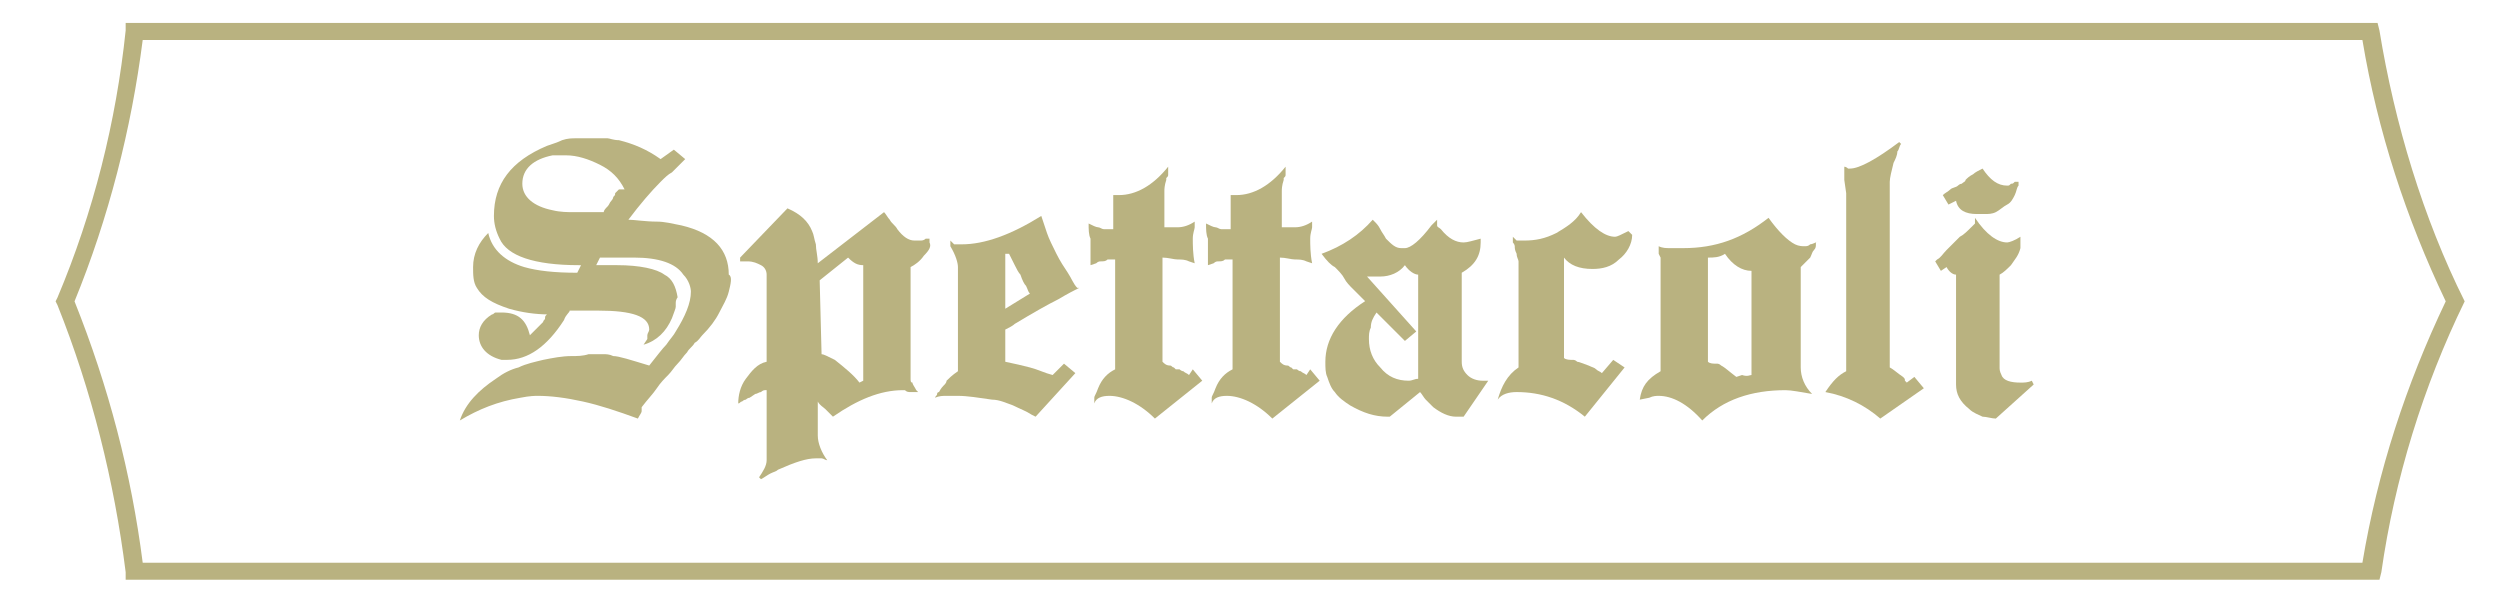 <?xml version="1.0" encoding="UTF-8"?> <svg xmlns="http://www.w3.org/2000/svg" xmlns:xlink="http://www.w3.org/1999/xlink" version="1.1" id="Livello_1" x="0px" y="0px" viewBox="0 0 132 31.9" style="enable-background:new 0 0 132 31.9;" xml:space="preserve"> <style type="text/css"> .st0{fill:#B9B280;} .st1{enable-background:new ;} </style> <g id="Raggruppa_1227_00000008140500375927750720000001147295955789179038_" transform="translate(-209.021 -976.799)"> <g id="Raggruppa_137_00000142862055453203010170000017392134993976542362_" transform="translate(291.256 977.61)"> <g id="Raggruppa_136_00000027586041676418791780000003339747693761104528_" transform="translate(0 0)"> <g id="Tracciato_866_00000087373999360402918190000008106178854440314782_"> <path class="st0" d="M47.9,15.1c-2.2,4.5-3.7,9.4-4.4,14.3l-0.1,0.4H-75.6l0-0.4c-0.6-4.8-1.8-9.6-3.6-14.1l-0.1-0.2l0.1-0.2 c1.9-4.5,3.1-9.3,3.6-14.1l0-0.4H43.3l0.1,0.4C44.2,5.7,45.7,10.7,47.9,15.1z M-74.7,28.9H42.5c0.8-4.8,2.3-9.4,4.4-13.8 c-2.1-4.4-3.6-9-4.4-13.8H-74.7c-0.6,4.7-1.8,9.4-3.6,13.8C-76.5,19.6-75.3,24.2-74.7,28.9z"></path> </g> </g> </g> <g class="st1"> <path class="st0" d="M247.5,992.2c-0.1,0.4-0.3,0.7-0.5,1.1c-0.2,0.4-0.5,0.8-0.9,1.2c-0.1,0.1-0.2,0.3-0.4,0.4 c-0.1,0.2-0.3,0.3-0.4,0.5c-0.2,0.2-0.3,0.4-0.5,0.6c-0.2,0.2-0.3,0.4-0.5,0.6c-0.2,0.2-0.4,0.4-0.6,0.7c-0.2,0.3-0.5,0.6-0.8,1 c0,0.1,0,0.1,0,0.1c0,0,0,0.1,0,0.1c0,0.1-0.1,0.2-0.2,0.4c-1.1-0.4-2-0.7-2.9-0.9c-0.9-0.2-1.7-0.3-2.4-0.3c-0.1,0-0.4,0-0.9,0.1 c-1.2,0.2-2.2,0.6-3.2,1.2c0.3-0.9,1-1.6,1.9-2.2c0.4-0.3,0.8-0.5,1.2-0.6c0.4-0.2,0.9-0.3,1.3-0.4c0.5-0.1,1-0.2,1.5-0.2 c0.3,0,0.6,0,0.9-0.1c0.1,0,0.1,0,0.2,0c0,0,0.1,0,0.2,0c0.1,0,0.3,0,0.4,0c0.1,0,0.3,0,0.5,0.1c0.3,0,0.9,0.2,1.9,0.5 c0.4-0.5,0.7-0.9,0.9-1.1c0.2-0.3,0.4-0.5,0.5-0.7c0.5-0.8,0.8-1.5,0.8-2.1c0-0.2-0.1-0.6-0.4-0.9c-0.4-0.6-1.3-0.9-2.6-0.9h-1.5 c-0.1,0-0.1,0-0.2,0s-0.1,0-0.1,0l-0.2,0.4h0.2c0.1,0,0.1,0,0.1,0c0.5,0,0.7,0,0.7,0h0.1c1.2,0,2.1,0.2,2.5,0.5 c0.4,0.2,0.6,0.6,0.7,1.2c0,0-0.1,0.1-0.1,0.3c0,0,0,0.1,0,0.1c0,0,0,0,0,0.1c0,0.1-0.1,0.3-0.2,0.6c-0.3,0.7-0.8,1.2-1.5,1.4 l0.2-0.3l0,0c0,0,0-0.1,0-0.1c0,0,0-0.1,0-0.1c0-0.1,0.1-0.2,0.1-0.3l0,0c0-0.7-0.9-1-2.7-1h-1.2c-0.1,0-0.1,0-0.2,0 c0,0-0.1,0-0.1,0c0,0.1-0.2,0.2-0.3,0.5c-0.9,1.4-1.9,2.1-3,2.1c-0.1,0-0.2,0-0.3,0c-0.8-0.2-1.2-0.7-1.2-1.3l0,0 c0-0.4,0.2-0.8,0.7-1.1c0.1,0,0.1-0.1,0.2-0.1c0,0,0.1,0,0.2,0l0,0h0.1c0.9,0,1.3,0.4,1.5,1.2c0.1-0.1,0.2-0.2,0.3-0.3 c0.1-0.1,0.2-0.2,0.3-0.3c0,0,0.1-0.1,0.1-0.1c0-0.1,0.1-0.1,0.1-0.2c0-0.1,0-0.1,0.1-0.2v0h-0.1h0H238c-0.7,0-1.4-0.1-2.1-0.3 c-0.9-0.3-1.4-0.6-1.7-1.1c-0.2-0.3-0.2-0.7-0.2-1.1c0-0.7,0.3-1.3,0.8-1.8c0.2,0.9,0.9,1.5,1.9,1.8c0.7,0.2,1.6,0.3,2.8,0.3l0,0 h0l0.2-0.4h-0.1c-2.4,0-3.8-0.5-4.2-1.4c-0.2-0.4-0.3-0.8-0.3-1.2c0-1.7,0.9-2.9,2.8-3.7c0.3-0.1,0.6-0.2,0.8-0.3 c0.3-0.1,0.5-0.1,0.8-0.1c0,0,0.1,0,0.1,0c0.2,0,0.3,0,0.3,0h0.5c0,0,0.1,0,0.4,0h0c0.1,0,0.2,0,0.3,0c0.1,0,0.3,0.1,0.6,0.1 c0.8,0.2,1.5,0.5,2.2,1l0.7-0.5l0.6,0.5c-0.1,0.1-0.2,0.2-0.3,0.3h0l-0.4,0.4c-0.2,0.1-0.4,0.3-0.6,0.5c-0.5,0.5-1.1,1.2-1.7,2 c0.3,0,0.9,0.1,1.5,0.1c0.4,0,0.8,0.1,1.3,0.2c1.7,0.4,2.5,1.3,2.5,2.6C247.7,991.4,247.6,991.8,247.5,992.2z M242,986.8 c-0.3-0.6-0.7-1-1.3-1.3c-0.6-0.3-1.2-0.5-1.8-0.5h-0.1l-0.2,0c0,0-0.1,0-0.2,0c0,0-0.1,0-0.2,0c-1,0.2-1.6,0.7-1.6,1.5 c0,0.7,0.6,1.2,1.6,1.4c0.4,0.1,0.8,0.1,1.1,0.1h1c0,0,0.1,0,0.1,0c0.1,0,0.1,0,0.2,0h0.3c0-0.1,0.1-0.2,0.2-0.3 c0.1-0.1,0.1-0.2,0.2-0.3c0,0,0.1-0.1,0.1-0.2c0.1-0.1,0.1-0.1,0.1-0.2c0,0,0.1-0.1,0.1-0.1c0,0,0.1-0.1,0.1-0.1L242,986.8z"></path> <path class="st0" d="M257.8,990.3c-0.2,0.3-0.5,0.5-0.7,0.6v5.9c0,0.1,0,0.2,0.1,0.2c0,0.1,0.1,0.2,0.2,0.4l0.1,0.1 c-0.1,0-0.3,0-0.4,0c-0.1,0-0.2,0-0.3-0.1h-0.1c-1.2,0-2.4,0.5-3.7,1.4l-0.1-0.1l0,0l0,0c-0.1-0.1-0.2-0.2-0.3-0.3 c-0.1-0.1-0.3-0.2-0.4-0.4v1.8c0,0.4,0.2,0.9,0.5,1.3c-0.1,0-0.2-0.1-0.3-0.1c-0.1,0-0.2,0-0.3,0c-0.5,0-1.1,0.2-2,0.6v0 c-0.1,0.1-0.2,0.1-0.4,0.2c-0.2,0.1-0.3,0.2-0.5,0.3l-0.1-0.1c0.2-0.3,0.4-0.6,0.4-0.9c0,0,0-0.1,0-0.1c0,0,0-0.1,0-0.1v-0.1l0,0 v-3.4h-0.1c-0.1,0-0.2,0.1-0.2,0.1c-0.1,0-0.2,0.1-0.3,0.1h0l-0.3,0.2c0,0-0.1,0-0.2,0.1c0,0-0.1,0-0.2,0.1 c-0.1,0-0.1,0.1-0.2,0.1c0-0.4,0.1-0.9,0.4-1.3c0.3-0.4,0.6-0.8,1.1-0.9v-4.6c0-0.2-0.1-0.4-0.3-0.5c-0.2-0.1-0.4-0.2-0.7-0.2l0,0 h-0.2l0,0h-0.2v-0.2l2.5-2.6c0.7,0.3,1.1,0.7,1.3,1.2c0.1,0.2,0.1,0.4,0.2,0.7c0,0.3,0.1,0.6,0.1,1l3.5-2.7 c0.1,0.1,0.2,0.3,0.3,0.4c0.1,0.2,0.3,0.3,0.4,0.5c0.3,0.4,0.6,0.6,0.9,0.6c0,0,0.1,0,0.2,0c0.1,0,0.1,0,0.1,0 c0.1,0,0.2,0,0.3-0.1h0l0,0h0.2v0.2C258.2,989.8,258.1,990,257.8,990.3z M254.4,997l0.2-0.1v-6.1c-0.3,0-0.5-0.1-0.8-0.4l-1.5,1.2 l0.1,3.9c0.1,0,0.3,0.1,0.7,0.3C253.6,996.2,254.1,996.6,254.4,997z"></path> <path class="st0" d="M266,992c-0.2,0.1-0.6,0.3-1.1,0.6c-0.6,0.3-1.3,0.7-2.3,1.3c-0.1,0.1-0.3,0.2-0.5,0.3v1.7 c0.5,0.1,0.9,0.2,1.3,0.3c0.4,0.1,0.8,0.3,1.2,0.4l0.6-0.6l0.6,0.5l-2.1,2.3l-0.2-0.1c-0.3-0.2-0.6-0.3-1-0.5 c-0.3-0.1-0.7-0.3-1.1-0.3c-0.7-0.1-1.3-0.2-1.8-0.2c-0.2,0-0.4,0-0.6,0c-0.2,0-0.4,0-0.6,0.1c0-0.1,0.1-0.1,0.1-0.2 c0-0.1,0.1-0.1,0.1-0.1v0c0.1-0.2,0.2-0.3,0.3-0.4c0.1-0.1,0.1-0.2,0.1-0.2c0.1-0.1,0.3-0.3,0.6-0.5v-5.5c0-0.2-0.1-0.6-0.4-1.1 v-0.3l0.2,0.2h0.1l0,0h0.1l0.1,0h0.1c1.2,0,2.6-0.5,4.2-1.5c0.1,0.3,0.2,0.6,0.3,0.9c0.1,0.3,0.3,0.7,0.5,1.1 c0.2,0.4,0.4,0.7,0.6,1s0.3,0.6,0.5,0.8L266,992z M262.6,990.8c-0.1-0.2-0.2-0.4-0.3-0.6l-0.2,0v2.9l1.3-0.8 c-0.1-0.1-0.1-0.2-0.2-0.4c-0.1-0.1-0.2-0.3-0.3-0.6C262.8,991.2,262.7,991,262.6,990.8z"></path> <path class="st0" d="M270,998.9c-0.8-0.8-1.7-1.2-2.4-1.2c-0.4,0-0.7,0.1-0.8,0.4v-0.3c0-0.1,0.1-0.2,0.2-0.5 c0.2-0.5,0.5-0.8,0.9-1v-5.8h-0.4c-0.1,0.1-0.2,0.1-0.4,0.1c0,0-0.1,0-0.2,0.1l0,0h0l-0.3,0.1c0-0.1,0-0.1,0-0.2 c0-0.1,0-0.1,0-0.1v-0.1l0,0c0-0.1,0-0.1,0-0.1v-0.2c0,0,0-0.1,0-0.1c0,0,0-0.1,0-0.2v-0.1l0-0.1v-0.2c-0.1-0.2-0.1-0.5-0.1-0.8 c0.2,0.1,0.4,0.2,0.5,0.2c0.1,0,0.2,0.1,0.3,0.1c0,0,0.1,0,0.3,0h0.2v-1.1l0,0v-0.2c0,0,0-0.1,0-0.1c0,0,0-0.1,0-0.1 c0,0,0-0.1,0-0.1v0c0,0,0-0.1,0-0.2l0.2,0l0,0h0.1v0c0.9,0,1.8-0.5,2.6-1.5v0.3l0,0c0,0,0,0.1,0,0.1c0,0.1,0,0.1-0.1,0.2 c0,0,0,0,0,0c0,0,0,0.1,0,0.1c-0.1,0.3-0.1,0.5-0.1,0.6v1.9h0.7l0,0c0.3,0,0.6-0.1,0.9-0.3c0,0,0,0.1,0,0.1c0,0.1,0,0.1,0,0.1 c0,0,0,0.1,0,0.1c0,0.1-0.1,0.3-0.1,0.6h0c0,0.3,0,0.8,0.1,1.3l-0.3-0.1l0,0h0c-0.2-0.1-0.4-0.1-0.6-0.1c-0.2,0-0.5-0.1-0.8-0.1 v5.5c0.1,0.1,0.2,0.2,0.4,0.2c0.1,0,0.1,0.1,0.2,0.1c0,0,0.1,0.1,0.1,0.1c0,0,0,0,0.1,0c0,0,0,0,0.1,0h0c0,0,0.1,0.1,0.2,0.1 c0.1,0.1,0.2,0.1,0.3,0.2l0.2-0.3l0.5,0.6L270,998.9z"></path> <path class="st0" d="M276.2,998.9c-0.8-0.8-1.7-1.2-2.4-1.2c-0.4,0-0.7,0.1-0.8,0.4v-0.3c0-0.1,0.1-0.2,0.2-0.5 c0.2-0.5,0.5-0.8,0.9-1v-5.8h-0.4c-0.1,0.1-0.2,0.1-0.4,0.1c0,0-0.1,0-0.2,0.1l0,0h0l-0.3,0.1c0-0.1,0-0.1,0-0.2 c0-0.1,0-0.1,0-0.1v-0.1l0,0c0-0.1,0-0.1,0-0.1v-0.2c0,0,0-0.1,0-0.1c0,0,0-0.1,0-0.2v-0.1l0-0.1v-0.2c-0.1-0.2-0.1-0.5-0.1-0.8 c0.2,0.1,0.4,0.2,0.5,0.2c0.1,0,0.2,0.1,0.3,0.1c0,0,0.1,0,0.3,0h0.2v-1.1l0,0v-0.2c0,0,0-0.1,0-0.1c0,0,0-0.1,0-0.1 c0,0,0-0.1,0-0.1v0c0,0,0-0.1,0-0.2l0.2,0l0,0h0.1v0c0.9,0,1.8-0.5,2.6-1.5v0.3l0,0c0,0,0,0.1,0,0.1c0,0.1,0,0.1-0.1,0.2 c0,0,0,0,0,0c0,0,0,0.1,0,0.1c-0.1,0.3-0.1,0.5-0.1,0.6v1.9h0.7l0,0c0.3,0,0.6-0.1,0.9-0.3c0,0,0,0.1,0,0.1c0,0.1,0,0.1,0,0.1 c0,0,0,0.1,0,0.1c0,0.1-0.1,0.3-0.1,0.6h0c0,0.3,0,0.8,0.1,1.3l-0.3-0.1l0,0h0c-0.2-0.1-0.4-0.1-0.6-0.1c-0.2,0-0.5-0.1-0.8-0.1 v5.5c0.1,0.1,0.2,0.2,0.4,0.2c0.1,0,0.1,0.1,0.2,0.1c0,0,0.1,0.1,0.1,0.1c0,0,0,0,0.1,0c0,0,0,0,0.1,0h0c0,0,0.1,0.1,0.2,0.1 c0.1,0.1,0.2,0.1,0.3,0.2l0.2-0.3l0.5,0.6L276.2,998.9z"></path> <path class="st0" d="M286.3,998.8L286.3,998.8L286.3,998.8l-0.1,0l0,0h-0.1l0,0h-0.2c-0.4,0-0.8-0.2-1.2-0.5 c-0.2-0.2-0.3-0.3-0.4-0.4c-0.1-0.1-0.2-0.3-0.3-0.4l-1.6,1.3h-0.1c-0.7,0-1.3-0.2-2-0.6c-0.3-0.2-0.6-0.4-0.8-0.7 c-0.2-0.2-0.3-0.5-0.4-0.8c-0.1-0.2-0.1-0.5-0.1-0.8c0-1.2,0.7-2.3,2.1-3.2c0,0-0.1-0.1-0.2-0.2c-0.1-0.1-0.3-0.3-0.5-0.5 c-0.1-0.1-0.3-0.3-0.4-0.5c-0.1-0.2-0.3-0.4-0.5-0.6h0c-0.2-0.1-0.4-0.3-0.7-0.7c1.1-0.4,2-1,2.7-1.8l0.1,0.1l0,0 c0.1,0.1,0.2,0.2,0.3,0.4c0.1,0.2,0.2,0.3,0.3,0.5v0c0.3,0.3,0.5,0.5,0.8,0.5h0l0.1,0c0,0,0.1,0,0.1,0c0.3,0,0.8-0.4,1.4-1.2l0,0 c0,0,0.1-0.1,0.1-0.1c0,0,0.1-0.1,0.2-0.2c0,0.1,0,0.2,0,0.2c0,0,0,0,0,0.1c0,0.1,0.1,0.1,0.2,0.2v0c0.4,0.5,0.8,0.7,1.2,0.7 c0.2,0,0.5-0.1,0.9-0.2v0.2c0,0.7-0.3,1.2-1,1.6v4.7c0,0.3,0.1,0.5,0.3,0.7c0.2,0.2,0.5,0.3,0.8,0.3l0,0h0.3L286.3,998.8z M283.9,996.8L283.9,996.8L283.9,996.8l0-5.5c-0.2,0-0.5-0.2-0.7-0.5c-0.3,0.4-0.8,0.6-1.3,0.6l0,0h-0.5c0,0-0.1,0-0.1,0 c0,0-0.1,0-0.1,0l2.6,2.9l-0.6,0.5l-1.5-1.5c-0.2,0.3-0.3,0.5-0.3,0.8c-0.1,0.2-0.1,0.4-0.1,0.6c0,0.6,0.2,1.1,0.6,1.5 c0.4,0.5,0.9,0.7,1.5,0.7C283.6,996.9,283.7,996.8,283.9,996.8z"></path> <path class="st0" d="M295.2,989.2c0,0.5-0.3,1-0.7,1.3c-0.4,0.4-0.9,0.5-1.4,0.5c-0.7,0-1.2-0.2-1.5-0.6v5.3 c0.1,0.1,0.3,0.1,0.5,0.1c0,0,0.1,0,0.2,0.1c0.1,0,0.3,0.1,0.6,0.2c0.2,0.1,0.3,0.1,0.4,0.2c0.1,0.1,0.2,0.1,0.3,0.2l0.6-0.7 l0.6,0.4l-2.1,2.6c-1.1-0.9-2.3-1.3-3.6-1.3c-0.4,0-0.8,0.1-1,0.4c0.2-0.7,0.5-1.3,1.1-1.7v-5.2c0,0,0-0.1,0-0.2 c0-0.1,0-0.1,0-0.2c0-0.1-0.1-0.2-0.1-0.4c-0.1-0.2-0.1-0.3-0.1-0.4c0,0,0-0.1-0.1-0.2v-0.3l0.2,0.2c0,0,0.2,0,0.4,0 c0.6,0,1.1-0.1,1.7-0.4c0.5-0.3,1-0.6,1.3-1.1c0.7,0.9,1.3,1.3,1.8,1.3c0.1,0,0.3-0.1,0.7-0.3L295.2,989.2z"></path> <path class="st0" d="M304.9,989.6v0.1l0,0c0,0.1,0,0.2-0.1,0.3c-0.1,0.1-0.1,0.2-0.2,0.4c-0.1,0.1-0.2,0.2-0.3,0.3 s-0.2,0.2-0.2,0.2v5.3c0,0.5,0.2,1,0.6,1.4c-0.6-0.1-1.1-0.2-1.4-0.2c-1.8,0-3.3,0.5-4.4,1.6c-0.8-0.9-1.6-1.3-2.3-1.3 c-0.1,0-0.3,0-0.5,0.1l-0.5,0.1c0.1-0.7,0.4-1.1,1.1-1.5l0-6v0l-0.1-0.2c0,0,0,0,0,0l0,0v0l0,0l0-0.1c0,0,0-0.1,0-0.1c0,0,0,0,0,0 v0v0.1l0,0v-0.3c0.2,0.1,0.4,0.1,0.6,0.1c0.2,0,0.5,0,0.7,0c1.7,0,3.1-0.5,4.5-1.6c0.5,0.7,1,1.2,1.4,1.4c0.2,0.1,0.4,0.1,0.5,0.1 c0.1,0,0.2,0,0.3-0.1c0.1,0,0.3-0.1,0.5-0.2L304.9,989.6L304.9,989.6z M301.5,996.6L301.5,996.6l0-5.5c-0.5,0-1-0.3-1.4-0.9 c-0.3,0.2-0.6,0.2-0.9,0.2v5.5c0.1,0.1,0.3,0.1,0.4,0.1l0.1,0h0c0,0,0.1,0,0.2,0.1c0.2,0.1,0.4,0.3,0.8,0.6l0.3-0.1 C301.3,996.7,301.4,996.6,301.5,996.6z"></path> <path class="st0" d="M308.3,998.9c-0.8-0.7-1.8-1.2-2.9-1.4c0.4-0.6,0.7-0.9,1.1-1.1V987l-0.1-0.7c0,0,0,0,0,0s0,0,0,0v0 c0,0,0-0.1,0-0.2l0-0.1l0,0c0,0,0-0.1,0-0.1l0,0v-0.3c0.1,0,0.2,0.1,0.2,0.1c0,0,0.1,0,0.1,0c0.5,0,1.4-0.5,2.6-1.4l0.1,0.1 c-0.1,0.1-0.1,0.3-0.2,0.4c0,0.2-0.1,0.4-0.2,0.6c-0.1,0.4-0.2,0.8-0.2,1v9.8c0.2,0.1,0.4,0.3,0.7,0.5c0,0,0,0,0,0 c0.1,0.1,0.1,0.1,0.1,0.2l0.1,0.1l0.4-0.3l0.5,0.6L308.3,998.9z"></path> <path class="st0" d="M314.4,998.9c-0.2,0-0.5-0.1-0.7-0.1c-0.2-0.1-0.5-0.2-0.7-0.4c-0.5-0.4-0.7-0.8-0.7-1.3v-5.8 c-0.2,0-0.4-0.2-0.5-0.4l-0.3,0.2l-0.3-0.5l0.1-0.1l0,0l0,0l0,0c0.2-0.1,0.3-0.3,0.5-0.5c0.2-0.2,0.4-0.4,0.7-0.7 c0.2-0.1,0.4-0.3,0.6-0.5c0.1-0.1,0.2-0.2,0.2-0.2v-0.3c0.6,0.9,1.2,1.3,1.7,1.3c0.1,0,0.4-0.1,0.7-0.3v0.3c0,0.1,0,0.2,0,0.3 c-0.1,0.4-0.3,0.6-0.5,0.9c-0.2,0.2-0.4,0.4-0.6,0.5v4.9c0,0.1,0,0.2,0.1,0.4c0.1,0.3,0.5,0.4,1,0.4c0.2,0,0.4,0,0.6-0.1l0.1,0.2 L314.4,998.9z M315.4,987.1c-0.1,0.2-0.2,0.4-0.4,0.5c-0.2,0.1-0.4,0.3-0.6,0.4c-0.2,0.1-0.4,0.1-0.6,0.1h-0.2v0h-0.2l0,0 c-0.6,0-1-0.2-1.1-0.7l-0.4,0.2l-0.3-0.5c0.1-0.1,0.3-0.2,0.4-0.3c0.1-0.1,0.3-0.1,0.4-0.2l0,0c0,0,0.1-0.1,0.2-0.1 c0.1-0.1,0.2-0.1,0.2-0.2c0.1-0.1,0.2-0.2,0.4-0.3c0.1-0.1,0.3-0.2,0.5-0.3c0.4,0.6,0.8,0.9,1.3,0.9c0.1,0,0.1,0,0.2-0.1 c0.1,0,0.1,0,0.2-0.1h0l0,0h0l0,0h0l0,0h0.2v0.2C315.5,986.7,315.5,986.9,315.4,987.1z"></path> </g> </g> </svg> 